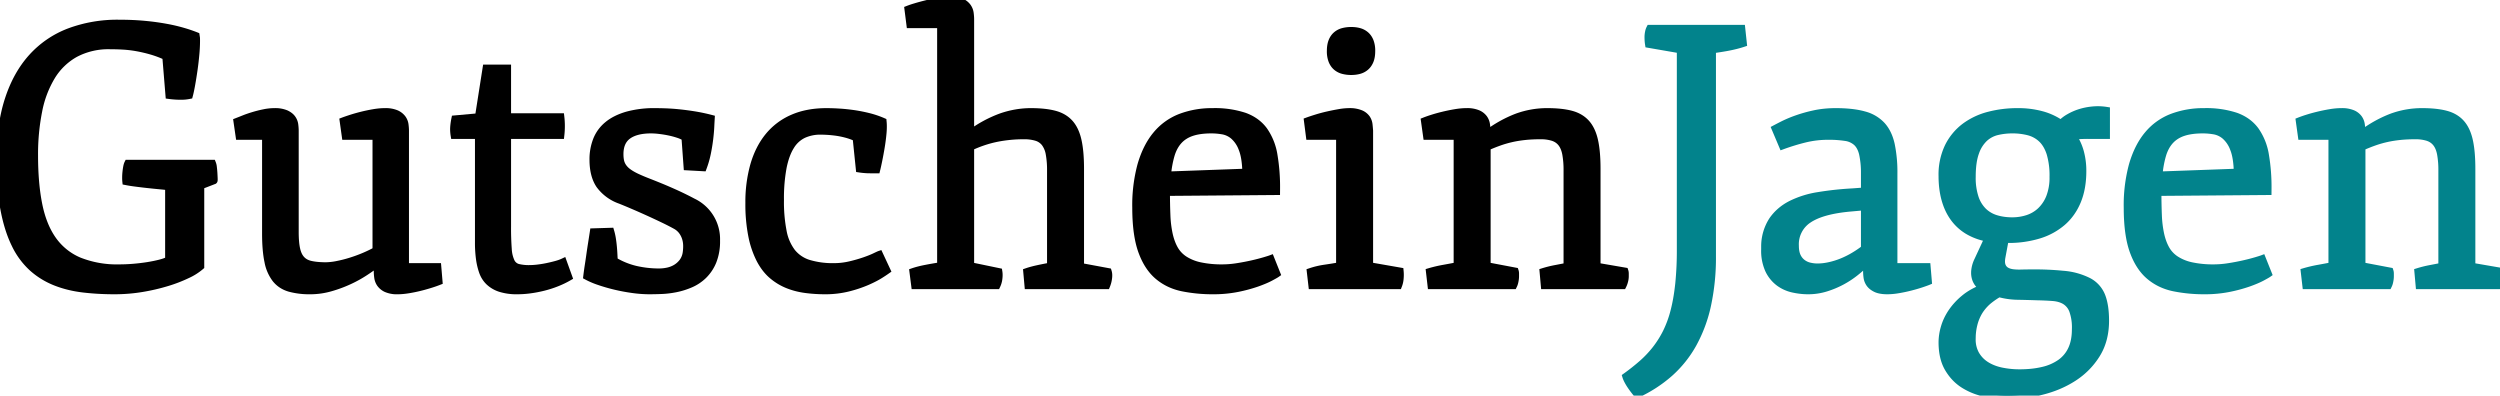 <svg viewBox="0 0 330.004 52.223" xmlns="http://www.w3.org/2000/svg">
  <g style="stroke:black;stroke-width:0.25mm;fill:black">
    <path
      d="M 25.879 4.715 L 25.926 5.02 A 13.867 13.867 0 0 1 25.931 5.384 A 19.291 19.291 0 0 1 25.856 7.012 A 38.284 38.284 0 0 1 25.61 9.18 Q 25.457 10.246 25.293 11.16 Q 25.129 12.074 24.989 12.59 A 5.385 5.385 0 0 1 23.854 12.697 A 8.097 8.097 0 0 1 23.723 12.696 A 11.664 11.664 0 0 1 22.317 12.59 L 21.895 7.457 A 13.337 13.337 0 0 0 19.95 6.731 A 18.793 18.793 0 0 0 18.028 6.285 A 15.256 15.256 0 0 0 16.211 6.074 Q 15.332 6.028 14.559 6.028 A 9.382 9.382 0 0 0 9.942 7.082 A 8.452 8.452 0 0 0 6.848 10.047 A 13.839 13.839 0 0 0 5.102 14.629 A 29.185 29.185 0 0 0 4.551 20.512 Q 4.551 24.238 5.114 27.028 Q 5.676 29.817 6.989 31.668 A 8.054 8.054 0 0 0 10.457 34.446 A 13.498 13.498 0 0 0 15.778 35.371 A 22.199 22.199 0 0 0 17.641 35.289 Q 18.614 35.207 19.493 35.067 Q 20.371 34.926 21.11 34.738 Q 21.848 34.551 22.27 34.317 L 22.27 24.637 L 22.223 24.637 A 25.389 25.389 0 0 0 21.145 24.52 A 114.826 114.826 0 0 1 19.528 24.356 A 70.215 70.215 0 0 1 17.864 24.156 A 17.605 17.605 0 0 1 16.621 23.957 A 4.393 4.393 0 0 1 16.598 23.442 A 6.834 6.834 0 0 1 16.633 22.762 Q 16.668 22.41 16.727 22.082 Q 16.786 21.754 16.879 21.567 L 28.036 21.567 A 1.76 1.76 0 0 1 28.153 22.071 A 11.117 11.117 0 0 1 28.223 22.821 A 31.679 31.679 0 0 1 28.258 23.512 Q 28.27 23.817 28.246 23.84 L 26.489 24.52 L 26.489 35.16 A 7.421 7.421 0 0 1 24.754 36.262 A 18.582 18.582 0 0 1 22.094 37.293 A 25.728 25.728 0 0 1 18.789 38.067 A 21.857 21.857 0 0 1 15.121 38.371 Q 12.942 38.371 10.973 38.137 Q 9.004 37.903 7.317 37.235 Q 5.629 36.567 4.282 35.371 A 10.046 10.046 0 0 1 1.985 32.254 Q 1.036 30.332 0.52 27.59 Q 0.004 24.848 0.004 21.074 Q 0.004 16.551 1.094 13.176 Q 2.184 9.801 4.223 7.551 A 12.705 12.705 0 0 1 9.168 4.188 A 18.095 18.095 0 0 1 15.684 3.074 Q 17.559 3.074 19.141 3.227 A 31.5 31.5 0 0 1 22.012 3.625 A 22.645 22.645 0 0 1 24.274 4.164 A 18.531 18.531 0 0 1 25.879 4.715 Z"
      id="0" vector-effect="non-scaling-stroke" />
    <path
      d="M 35.067 30.824 L 35.067 17.981 L 31.575 17.981 L 31.293 16.035 A 57.911 57.911 0 0 0 32.149 15.696 Q 32.7 15.473 33.391 15.262 A 15.929 15.929 0 0 1 34.821 14.899 A 6.913 6.913 0 0 1 36.215 14.746 A 3.701 3.701 0 0 1 37.75 15.004 Q 38.301 15.262 38.571 15.637 A 1.786 1.786 0 0 1 38.899 16.457 Q 38.957 16.903 38.957 17.254 L 38.957 30.613 Q 38.957 31.996 39.145 32.863 Q 39.332 33.731 39.778 34.223 Q 40.223 34.715 40.95 34.891 Q 41.676 35.067 42.778 35.09 A 5.389 5.389 0 0 0 42.951 35.093 A 7.995 7.995 0 0 0 44.43 34.938 A 16.673 16.673 0 0 0 46.293 34.469 A 19.276 19.276 0 0 0 48.11 33.801 Q 48.989 33.426 49.645 33.051 L 49.645 17.981 L 45.59 17.981 L 45.309 15.965 Q 45.614 15.848 46.258 15.637 A 22.066 22.066 0 0 1 47.688 15.227 A 20.85 20.85 0 0 1 49.293 14.887 Q 50.114 14.746 50.793 14.746 A 3.616 3.616 0 0 1 52.317 15.004 A 2.063 2.063 0 0 1 53.125 15.637 A 1.786 1.786 0 0 1 53.454 16.457 Q 53.512 16.903 53.512 17.254 L 53.512 35.207 L 57.778 35.207 L 57.942 37.153 A 14.094 14.094 0 0 1 57.016 37.481 A 23.109 23.109 0 0 1 55.598 37.891 Q 54.825 38.09 53.993 38.231 Q 53.161 38.371 52.504 38.371 A 3.478 3.478 0 0 1 50.981 38.102 A 2.003 2.003 0 0 1 50.184 37.446 A 1.949 1.949 0 0 1 49.868 36.602 A 6.444 6.444 0 0 1 49.809 35.793 L 49.809 34.832 L 49.739 34.832 A 27.542 27.542 0 0 1 48.192 35.922 A 16.008 16.008 0 0 1 46.094 37.082 A 16.831 16.831 0 0 1 43.621 37.996 Q 42.309 38.371 40.973 38.371 A 9.907 9.907 0 0 1 38.231 38.043 Q 37.106 37.715 36.403 36.86 A 5.402 5.402 0 0 1 35.383 34.539 Q 35.067 33.074 35.067 30.824 Z"
      id="1" vector-effect="non-scaling-stroke" />
    <path
      d="M 63.168 29.723 L 63.168 17.863 L 59.957 17.863 A 5.093 5.093 0 0 1 59.889 17.061 A 3.866 3.866 0 0 1 59.899 16.785 A 8.692 8.692 0 0 1 60.051 15.707 L 63.168 15.426 L 64.176 9.004 L 66.989 9.004 L 66.989 15.426 L 74.02 15.426 A 10.322 10.322 0 0 1 74.09 16.633 A 10.932 10.932 0 0 1 74.02 17.863 L 66.989 17.863 L 66.989 29.934 A 36.57 36.57 0 0 0 67.082 32.887 A 4.494 4.494 0 0 0 67.481 34.563 A 1.412 1.412 0 0 0 68.36 35.301 A 5.893 5.893 0 0 0 69.918 35.465 A 9.378 9.378 0 0 0 70.973 35.395 A 13.887 13.887 0 0 0 72.204 35.196 Q 72.825 35.067 73.387 34.914 Q 73.95 34.762 74.348 34.574 L 75.075 36.59 Q 74.348 37.012 73.493 37.352 Q 72.637 37.692 71.746 37.914 A 16.026 16.026 0 0 1 69.977 38.254 A 12.696 12.696 0 0 1 68.301 38.371 A 7.162 7.162 0 0 1 66.039 38.067 A 3.897 3.897 0 0 1 64.563 37.211 Q 63.989 36.66 63.707 35.875 A 8.544 8.544 0 0 1 63.297 34.129 A 15.635 15.635 0 0 1 63.168 32.055 L 63.168 29.723 Z"
      id="2" vector-effect="non-scaling-stroke" />
    <path
      d="M 78.332 30.613 L 80.606 30.543 Q 80.746 31.012 80.829 31.539 A 16.51 16.51 0 0 1 80.957 32.582 A 23.845 23.845 0 0 1 81.028 33.578 A 47.605 47.605 0 0 0 81.075 34.41 A 9.972 9.972 0 0 0 83.887 35.559 A 13.633 13.633 0 0 0 87.051 35.91 A 5.355 5.355 0 0 0 88.118 35.793 A 3.538 3.538 0 0 0 89.196 35.383 A 3.133 3.133 0 0 0 90.086 34.598 A 2.628 2.628 0 0 0 90.59 33.356 Q 90.661 32.887 90.649 32.371 A 3.415 3.415 0 0 0 90.473 31.363 A 3.042 3.042 0 0 0 89.993 30.461 A 2.609 2.609 0 0 0 89.161 29.77 A 31.247 31.247 0 0 0 87.579 28.961 A 99.037 99.037 0 0 0 85.598 28.035 Q 84.567 27.567 83.582 27.145 A 76.672 76.672 0 0 0 81.895 26.442 A 5.738 5.738 0 0 1 79.141 24.426 Q 78.286 23.16 78.286 21.074 A 6.947 6.947 0 0 1 78.754 18.473 Q 79.223 17.301 80.219 16.481 Q 81.215 15.66 82.774 15.203 A 13.3 13.3 0 0 1 86.489 14.746 A 44.596 44.596 0 0 1 87.766 14.77 A 26.166 26.166 0 0 1 89.512 14.887 A 35.4 35.4 0 0 1 91.586 15.156 A 23.903 23.903 0 0 1 93.871 15.637 Q 93.848 16.035 93.813 16.75 Q 93.778 17.465 93.672 18.344 A 23.593 23.593 0 0 1 93.368 20.207 A 12.56 12.56 0 0 1 92.817 22.129 L 90.707 22.012 L 90.426 18.145 A 4.349 4.349 0 0 0 89.477 17.723 Q 88.903 17.535 88.27 17.406 A 14.391 14.391 0 0 0 87.016 17.207 A 9.685 9.685 0 0 0 85.95 17.137 Q 83.957 17.137 82.891 17.91 Q 81.825 18.684 81.825 20.348 Q 81.825 20.84 81.907 21.238 Q 81.989 21.637 82.223 22 A 2.767 2.767 0 0 0 82.891 22.692 Q 83.325 23.02 84.004 23.348 A 24.364 24.364 0 0 0 85.493 23.981 A 96.046 96.046 0 0 1 87.192 24.66 Q 88.106 25.035 89.172 25.516 A 41.283 41.283 0 0 1 91.481 26.653 A 5.444 5.444 0 0 1 94.575 31.762 A 7.042 7.042 0 0 1 94.106 34.492 A 5.523 5.523 0 0 1 92.875 36.344 A 5.679 5.679 0 0 1 91.164 37.492 Q 90.215 37.903 89.231 38.102 Q 88.246 38.301 87.321 38.336 A 43.073 43.073 0 0 1 85.715 38.371 A 16.184 16.184 0 0 1 83.5 38.207 A 24.113 24.113 0 0 1 81.192 37.774 Q 80.067 37.504 79.082 37.164 A 10.315 10.315 0 0 1 77.465 36.473 A 40.595 40.595 0 0 1 77.664 35.031 A 69.736 69.736 0 0 0 77.864 33.684 A 70.539 70.539 0 0 1 78.075 32.266 A 353.776 353.776 0 0 0 78.332 30.613 Z"
      id="3" vector-effect="non-scaling-stroke" />
    <path
      d="M 113.442 22.293 L 113.02 18.192 A 8.056 8.056 0 0 0 111.637 17.699 A 11.019 11.019 0 0 0 110.254 17.43 Q 109.598 17.348 109.082 17.324 A 18.552 18.552 0 0 0 108.332 17.301 A 5.365 5.365 0 0 0 106.071 17.758 A 3.941 3.941 0 0 0 104.395 19.281 Q 103.715 20.348 103.364 22.094 A 22.237 22.237 0 0 0 103.012 26.395 A 20.368 20.368 0 0 0 103.375 30.59 A 6.412 6.412 0 0 0 104.559 33.297 A 4.531 4.531 0 0 0 106.739 34.762 A 10.972 10.972 0 0 0 110.114 35.207 Q 111.168 35.207 112.211 34.961 A 19.262 19.262 0 0 0 114.098 34.422 Q 114.942 34.129 115.481 33.871 Q 116.02 33.613 116.09 33.59 L 117.075 35.699 A 18.208 18.208 0 0 1 116.207 36.274 Q 115.528 36.707 114.461 37.176 A 16.19 16.19 0 0 1 111.977 38.008 A 12.396 12.396 0 0 1 108.895 38.371 A 19.581 19.581 0 0 1 106.352 38.207 Q 105.098 38.043 103.985 37.598 Q 102.871 37.153 101.934 36.356 Q 100.996 35.559 100.317 34.27 A 12.016 12.016 0 0 1 99.25 31.141 A 21.38 21.38 0 0 1 98.864 26.793 A 17.94 17.94 0 0 1 99.508 21.801 Q 100.153 19.574 101.43 18.004 A 8.415 8.415 0 0 1 104.629 15.59 Q 106.551 14.746 109.106 14.746 A 27.064 27.064 0 0 1 110.805 14.805 Q 111.731 14.863 112.704 15.004 Q 113.676 15.145 114.661 15.391 Q 115.645 15.637 116.559 16.035 A 6.549 6.549 0 0 1 116.591 16.708 A 9.823 9.823 0 0 1 116.547 17.606 Q 116.465 18.496 116.313 19.41 Q 116.161 20.324 115.996 21.133 Q 115.832 21.942 115.715 22.41 A 47.15 47.15 0 0 1 114.567 22.399 A 9.882 9.882 0 0 1 113.442 22.293 Z"
      id="4" vector-effect="non-scaling-stroke" />
    <path
      d="M 120.754 37.692 L 120.52 35.863 Q 121.2 35.629 122.149 35.442 A 46.882 46.882 0 0 1 124.176 35.09 L 124.176 3.238 L 120.121 3.238 L 119.864 1.223 A 11.176 11.176 0 0 1 120.801 0.906 Q 121.457 0.707 122.254 0.508 A 26.086 26.086 0 0 1 123.883 0.156 Q 124.715 0.004 125.395 0.004 A 3.616 3.616 0 0 1 126.918 0.262 A 2.015 2.015 0 0 1 127.727 0.906 Q 127.996 1.293 128.055 1.738 Q 128.114 2.184 128.114 2.535 L 128.114 17.606 A 15.918 15.918 0 0 1 132.204 15.403 Q 134.137 14.746 136.082 14.746 Q 137.934 14.746 139.188 15.074 Q 140.442 15.403 141.204 16.246 Q 141.965 17.09 142.293 18.555 Q 142.621 20.02 142.621 22.293 L 142.621 35.184 L 146.278 35.863 Q 146.395 36.238 146.313 36.778 A 3.673 3.673 0 0 1 146.067 37.692 L 135.707 37.692 L 135.543 35.863 Q 136.153 35.653 137.02 35.465 Q 137.887 35.278 138.684 35.137 L 138.684 22.528 A 11.778 11.778 0 0 0 138.508 20.301 A 3.336 3.336 0 0 0 137.922 18.883 A 2.217 2.217 0 0 0 136.832 18.133 A 5.486 5.486 0 0 0 135.145 17.91 A 18.304 18.304 0 0 0 131.594 18.25 A 15.18 15.18 0 0 0 128.114 19.41 L 128.114 35.09 L 131.84 35.863 A 2.708 2.708 0 0 1 131.875 36.309 A 3.647 3.647 0 0 1 131.84 36.801 A 2.844 2.844 0 0 1 131.582 37.692 L 120.754 37.692 Z"
      id="5" vector-effect="non-scaling-stroke" />
    <path
      d="M 168.496 25.27 L 153.965 25.387 A 72.419 72.419 0 0 0 154.024 28.434 A 14.445 14.445 0 0 0 154.329 30.93 Q 154.575 32.043 155.043 32.875 Q 155.512 33.707 156.344 34.258 A 6.226 6.226 0 0 0 158.407 35.09 A 13.621 13.621 0 0 0 161.395 35.371 A 12.499 12.499 0 0 0 163.329 35.207 Q 164.371 35.043 165.297 34.832 A 25.451 25.451 0 0 0 166.891 34.422 Q 167.559 34.223 167.746 34.153 L 168.543 36.145 Q 168.379 36.262 167.7 36.625 Q 167.02 36.988 165.93 37.375 A 19.581 19.581 0 0 1 163.364 38.067 A 16.022 16.022 0 0 1 160.129 38.371 A 19.898 19.898 0 0 1 156.086 37.985 Q 154.223 37.598 152.864 36.449 Q 151.504 35.301 150.731 33.192 Q 149.957 31.082 149.934 27.613 A 31.578 31.578 0 0 1 149.933 27.397 A 20.211 20.211 0 0 1 150.625 21.754 Q 151.34 19.317 152.653 17.758 A 7.772 7.772 0 0 1 155.852 15.473 A 11.693 11.693 0 0 1 160.082 14.746 A 12.435 12.435 0 0 1 164.278 15.344 Q 165.918 15.942 166.856 17.219 A 7.829 7.829 0 0 1 168.157 20.488 A 25.134 25.134 0 0 1 168.498 24.935 A 39.887 39.887 0 0 1 168.496 25.27 Z M 154.106 23.113 L 164.465 22.738 Q 164.418 20.746 163.961 19.621 A 4.144 4.144 0 0 0 162.836 17.946 A 3.028 3.028 0 0 0 161.395 17.266 Q 160.621 17.137 159.918 17.137 Q 158.395 17.137 157.352 17.477 Q 156.309 17.817 155.629 18.543 Q 154.95 19.27 154.598 20.406 A 13.246 13.246 0 0 0 154.106 23.113 Z"
      id="6" vector-effect="non-scaling-stroke" />
    <path
      d="M 173.184 37.692 L 172.973 35.863 A 10.782 10.782 0 0 1 174.907 35.406 Q 175.95 35.254 176.84 35.09 L 176.84 17.981 L 172.856 17.981 L 172.598 15.965 Q 173.043 15.801 173.758 15.578 A 19.643 19.643 0 0 1 175.246 15.18 A 29.175 29.175 0 0 1 176.77 14.875 A 7.778 7.778 0 0 1 178.059 14.746 A 3.772 3.772 0 0 1 179.618 15.004 A 1.864 1.864 0 0 1 180.414 15.637 A 1.822 1.822 0 0 1 180.707 16.457 A 21.107 21.107 0 0 1 180.778 17.254 L 180.778 35.09 L 184.809 35.793 A 4.827 4.827 0 0 1 184.832 36.274 A 5.566 5.566 0 0 1 184.809 36.778 A 3.142 3.142 0 0 1 184.598 37.692 L 173.184 37.692 Z M 178.364 9.426 Q 177.801 9.426 177.297 9.297 A 2.18 2.18 0 0 1 176.418 8.852 Q 176.043 8.535 175.832 8.02 A 3.422 3.422 0 0 1 175.621 6.731 Q 175.621 5.957 175.832 5.442 Q 176.043 4.926 176.418 4.61 A 2.18 2.18 0 0 1 177.297 4.164 Q 177.801 4.035 178.364 4.035 Q 178.926 4.035 179.407 4.164 A 2.19 2.19 0 0 1 180.262 4.61 Q 180.637 4.926 180.848 5.442 A 3.422 3.422 0 0 1 181.059 6.731 Q 181.059 7.504 180.848 8.02 Q 180.637 8.535 180.262 8.852 A 2.19 2.19 0 0 1 179.407 9.297 Q 178.926 9.426 178.364 9.426 Z"
      id="7" vector-effect="non-scaling-stroke" />
    <path
      d="M 188.911 37.692 L 188.7 35.863 A 17.177 17.177 0 0 1 190.539 35.43 A 139.925 139.925 0 0 0 192.356 35.09 L 192.356 17.981 L 188.325 17.981 L 188.043 15.965 A 14.094 14.094 0 0 1 188.969 15.637 A 20.365 20.365 0 0 1 190.422 15.227 A 22.598 22.598 0 0 1 192.063 14.887 Q 192.895 14.746 193.575 14.746 A 3.616 3.616 0 0 1 195.098 15.004 A 1.965 1.965 0 0 1 195.895 15.637 A 1.857 1.857 0 0 1 196.211 16.457 Q 196.27 16.903 196.293 17.254 L 196.293 17.653 A 16.005 16.005 0 0 1 200.207 15.461 A 11.536 11.536 0 0 1 204.262 14.746 Q 206.114 14.746 207.368 15.074 Q 208.621 15.403 209.383 16.246 Q 210.145 17.09 210.473 18.555 Q 210.801 20.02 210.801 22.293 L 210.801 35.16 L 214.481 35.793 Q 214.528 35.934 214.528 36.121 L 214.528 36.473 Q 214.528 36.801 214.422 37.164 A 2.605 2.605 0 0 1 214.223 37.692 L 203.864 37.692 L 203.7 35.863 A 14.828 14.828 0 0 1 205.293 35.465 A 132.982 132.982 0 0 0 206.864 35.16 L 206.864 22.528 A 11.778 11.778 0 0 0 206.688 20.301 Q 206.512 19.41 206.09 18.883 Q 205.668 18.356 204.989 18.133 A 5.395 5.395 0 0 0 203.325 17.91 Q 202.27 17.91 201.344 18.004 Q 200.418 18.098 199.575 18.285 Q 198.731 18.473 197.934 18.754 Q 197.137 19.035 196.293 19.41 L 196.293 35.09 L 199.996 35.793 Q 200.043 35.934 200.043 36.121 L 200.043 36.473 Q 200.043 36.801 199.961 37.164 A 2.036 2.036 0 0 1 199.786 37.692 L 188.911 37.692 Z"
      id="8" vector-effect="non-scaling-stroke" />
    <g style="fill:#02838c;stroke:#02838c">
      <path
        d="M 221.817 32.934 L 221.817 6.567 L 217.621 5.84 A 5.407 5.407 0 0 1 217.563 5.313 A 7.847 7.847 0 0 1 217.551 4.903 A 3.124 3.124 0 0 1 217.621 4.246 A 1.788 1.788 0 0 1 217.786 3.754 L 229.903 3.754 L 230.114 5.723 A 13.583 13.583 0 0 1 229.188 5.992 Q 228.684 6.121 228.133 6.227 Q 227.582 6.332 227.043 6.414 Q 226.504 6.496 226.036 6.567 L 226.036 33.778 A 29.855 29.855 0 0 1 225.391 40.27 A 18.827 18.827 0 0 1 223.493 45.391 A 14.799 14.799 0 0 1 220.387 49.27 A 17.58 17.58 0 0 1 216.121 52.035 A 9.132 9.132 0 0 1 215.676 51.496 A 11.289 11.289 0 0 1 215.231 50.875 A 6.712 6.712 0 0 1 214.856 50.242 Q 214.692 49.926 214.621 49.692 A 28.082 28.082 0 0 0 216.778 47.981 A 14.002 14.002 0 0 0 218.559 46.094 A 13.227 13.227 0 0 0 219.965 43.856 A 14.27 14.27 0 0 0 220.985 41.055 Q 221.395 39.473 221.606 37.481 A 43.62 43.62 0 0 0 221.817 32.934 Z"
        id="9" vector-effect="non-scaling-stroke" />
      <path
        d="M 232.95 32.934 L 232.95 32.465 A 6.36 6.36 0 0 1 233.957 29.078 Q 234.871 27.754 236.395 26.969 A 12.324 12.324 0 0 1 239.993 25.832 A 41.349 41.349 0 0 1 244.528 25.34 L 246.121 25.223 L 246.121 22.785 A 11.618 11.618 0 0 0 245.864 20.266 Q 245.629 19.317 245.079 18.801 A 2.756 2.756 0 0 0 243.602 18.133 A 14.401 14.401 0 0 0 241.317 17.981 A 12.806 12.806 0 0 0 238.246 18.344 Q 236.77 18.707 235.293 19.246 L 234.332 16.973 A 55.097 55.097 0 0 1 235.352 16.446 A 15.9 15.9 0 0 1 237.098 15.707 A 18.835 18.835 0 0 1 239.454 15.039 Q 240.778 14.746 242.325 14.746 Q 244.575 14.746 246.063 15.168 A 4.873 4.873 0 0 1 248.418 16.551 Q 249.286 17.512 249.637 19.082 A 18.037 18.037 0 0 1 249.989 22.949 L 249.989 35.207 L 254.371 35.207 L 254.536 37.153 Q 254.254 37.27 253.621 37.481 A 21.156 21.156 0 0 1 252.215 37.891 A 19.8 19.8 0 0 1 250.621 38.231 A 8.824 8.824 0 0 1 249.145 38.371 Q 248.161 38.371 247.61 38.102 Q 247.059 37.832 246.789 37.446 Q 246.52 37.059 246.461 36.602 A 6.444 6.444 0 0 1 246.403 35.793 L 246.403 34.692 L 246.356 34.692 A 17.941 17.941 0 0 1 244.985 35.91 A 11.926 11.926 0 0 1 243.192 37.106 A 11.9 11.9 0 0 1 241.059 38.008 A 7.879 7.879 0 0 1 238.668 38.371 Q 237.707 38.371 236.688 38.149 A 4.85 4.85 0 0 1 234.836 37.317 A 4.519 4.519 0 0 1 233.477 35.653 A 6.083 6.083 0 0 1 232.95 32.934 Z M 246.121 32.817 L 246.121 27.285 L 244.293 27.449 Q 240.543 27.778 238.762 28.961 A 3.89 3.89 0 0 0 236.981 32.418 Q 236.981 33.262 237.227 33.801 A 2.267 2.267 0 0 0 237.895 34.668 A 2.492 2.492 0 0 0 238.844 35.125 Q 239.371 35.254 239.934 35.254 A 7.193 7.193 0 0 0 241.223 35.125 A 9.891 9.891 0 0 0 242.723 34.715 Q 243.52 34.434 244.375 33.965 A 13.92 13.92 0 0 0 246.121 32.817 Z"
        id="10" vector-effect="non-scaling-stroke" />
      <path
        d="M 261.075 34.363 L 262.434 31.434 A 7.806 7.806 0 0 1 259.75 30.461 A 6.309 6.309 0 0 1 257.864 28.715 Q 257.114 27.66 256.739 26.278 Q 256.364 24.895 256.364 23.231 A 8.515 8.515 0 0 1 257.184 19.34 A 7.395 7.395 0 0 1 259.375 16.703 A 9.098 9.098 0 0 1 262.539 15.215 A 14.815 14.815 0 0 1 266.301 14.746 A 11.828 11.828 0 0 1 269.559 15.156 A 8.105 8.105 0 0 1 272.043 16.317 A 4.807 4.807 0 0 1 273.133 15.485 A 7.168 7.168 0 0 1 274.586 14.852 Q 275.371 14.606 276.262 14.524 A 7.151 7.151 0 0 1 276.918 14.493 A 7.203 7.203 0 0 1 278.043 14.582 L 278.043 17.863 L 275.606 17.863 A 20.972 20.972 0 0 0 274.586 17.887 A 18.69 18.69 0 0 0 273.637 17.957 Q 274.293 18.918 274.61 20.078 A 9.456 9.456 0 0 1 274.926 22.574 Q 274.926 24.824 274.235 26.512 Q 273.543 28.199 272.254 29.324 A 8.583 8.583 0 0 1 269.137 31.024 A 13.657 13.657 0 0 1 265.036 31.598 L 264.684 31.598 L 264.239 33.988 Q 264.121 34.692 264.297 35.113 A 1.254 1.254 0 0 0 264.848 35.746 Q 265.223 35.957 265.75 36.016 A 7.208 7.208 0 0 0 266.546 36.058 A 8.888 8.888 0 0 0 266.887 36.051 A 68.889 68.889 0 0 1 268.351 36.035 A 37.455 37.455 0 0 1 272.336 36.215 A 8.905 8.905 0 0 1 275.723 37.153 A 3.748 3.748 0 0 1 277.446 39.11 Q 277.926 40.363 277.926 42.332 Q 277.926 44.91 276.754 46.785 Q 275.582 48.66 273.707 49.867 Q 271.832 51.074 269.5 51.649 A 19.491 19.491 0 0 1 264.825 52.223 A 14.743 14.743 0 0 1 261.918 51.871 A 8.346 8.346 0 0 1 259.188 50.758 Q 257.957 49.973 257.161 48.613 Q 256.364 47.254 256.364 45.168 A 7.058 7.058 0 0 1 256.657 43.246 Q 256.95 42.215 257.594 41.242 A 8.613 8.613 0 0 1 259.258 39.414 Q 260.278 38.559 261.707 38.02 A 28.4 28.4 0 0 0 261.274 37.598 Q 261.004 37.34 260.829 36.918 A 2.513 2.513 0 0 1 260.664 35.952 A 4.075 4.075 0 0 1 260.664 35.875 A 4.038 4.038 0 0 1 261.075 34.363 Z M 260.325 44.512 A 6.265 6.265 0 0 0 260.321 44.732 A 4.01 4.01 0 0 0 260.793 46.75 A 4.075 4.075 0 0 0 262.188 48.203 Q 263.067 48.754 264.215 48.988 A 11.809 11.809 0 0 0 266.582 49.223 Q 268.293 49.223 269.664 48.895 A 6.564 6.564 0 0 0 271.996 47.875 A 4.463 4.463 0 0 0 273.461 46.094 Q 273.965 45.004 273.965 43.457 A 6.669 6.669 0 0 0 273.602 40.973 A 2.499 2.499 0 0 0 272.571 39.719 Q 271.903 39.332 270.977 39.262 Q 270.051 39.192 268.95 39.168 A 183.811 183.811 0 0 0 266.301 39.098 A 9.876 9.876 0 0 1 263.864 38.746 A 10.282 10.282 0 0 0 262.598 39.602 Q 261.989 40.082 261.496 40.75 Q 261.004 41.418 260.688 42.332 A 7.549 7.549 0 0 0 260.325 44.512 Z M 265.621 29.16 Q 266.676 29.16 267.649 28.844 A 4.546 4.546 0 0 0 269.371 27.824 A 4.995 4.995 0 0 0 270.567 26.02 A 7.134 7.134 0 0 0 271.012 23.348 A 10.195 10.195 0 0 0 270.614 20.219 Q 270.215 19.012 269.489 18.332 Q 268.762 17.653 267.778 17.395 A 8.498 8.498 0 0 0 265.621 17.137 A 8.693 8.693 0 0 0 263.653 17.36 Q 262.692 17.582 261.954 18.25 A 4.632 4.632 0 0 0 260.77 20.137 Q 260.325 21.356 260.325 23.348 A 8.325 8.325 0 0 0 260.723 26.125 A 4.495 4.495 0 0 0 261.825 27.906 A 4.118 4.118 0 0 0 263.5 28.867 Q 264.473 29.16 265.621 29.16 Z"
        id="11" vector-effect="non-scaling-stroke" />
      <path
        d="M 299.371 25.27 L 284.84 25.387 A 72.419 72.419 0 0 0 284.899 28.434 A 14.445 14.445 0 0 0 285.204 30.93 Q 285.45 32.043 285.918 32.875 Q 286.387 33.707 287.219 34.258 A 6.226 6.226 0 0 0 289.282 35.09 A 13.621 13.621 0 0 0 292.27 35.371 A 12.499 12.499 0 0 0 294.204 35.207 Q 295.246 35.043 296.172 34.832 A 25.451 25.451 0 0 0 297.766 34.422 Q 298.434 34.223 298.621 34.153 L 299.418 36.145 Q 299.254 36.262 298.575 36.625 Q 297.895 36.988 296.805 37.375 A 19.581 19.581 0 0 1 294.239 38.067 A 16.022 16.022 0 0 1 291.004 38.371 A 19.898 19.898 0 0 1 286.961 37.985 Q 285.098 37.598 283.739 36.449 Q 282.379 35.301 281.606 33.192 Q 280.832 31.082 280.809 27.613 A 31.578 31.578 0 0 1 280.808 27.397 A 20.211 20.211 0 0 1 281.5 21.754 Q 282.215 19.317 283.528 17.758 A 7.772 7.772 0 0 1 286.727 15.473 A 11.693 11.693 0 0 1 290.957 14.746 A 12.435 12.435 0 0 1 295.153 15.344 Q 296.793 15.942 297.731 17.219 A 7.829 7.829 0 0 1 299.032 20.488 A 25.134 25.134 0 0 1 299.373 24.935 A 39.887 39.887 0 0 1 299.371 25.27 Z M 284.981 23.113 L 295.34 22.738 Q 295.293 20.746 294.836 19.621 A 4.144 4.144 0 0 0 293.711 17.946 A 3.028 3.028 0 0 0 292.27 17.266 Q 291.496 17.137 290.793 17.137 Q 289.27 17.137 288.227 17.477 Q 287.184 17.817 286.504 18.543 Q 285.825 19.27 285.473 20.406 A 13.246 13.246 0 0 0 284.981 23.113 Z"
        id="12" vector-effect="non-scaling-stroke" />
      <path
        d="M 304.387 37.692 L 304.176 35.863 A 17.177 17.177 0 0 1 306.016 35.43 A 139.925 139.925 0 0 0 307.832 35.09 L 307.832 17.981 L 303.801 17.981 L 303.52 15.965 A 14.094 14.094 0 0 1 304.446 15.637 A 20.365 20.365 0 0 1 305.899 15.227 A 22.598 22.598 0 0 1 307.539 14.887 Q 308.371 14.746 309.051 14.746 A 3.616 3.616 0 0 1 310.575 15.004 A 1.965 1.965 0 0 1 311.371 15.637 A 1.857 1.857 0 0 1 311.688 16.457 Q 311.746 16.903 311.77 17.254 L 311.77 17.653 A 16.005 16.005 0 0 1 315.684 15.461 A 11.536 11.536 0 0 1 319.739 14.746 Q 321.59 14.746 322.844 15.074 Q 324.098 15.403 324.86 16.246 Q 325.621 17.09 325.95 18.555 Q 326.278 20.02 326.278 22.293 L 326.278 35.16 L 329.957 35.793 Q 330.004 35.934 330.004 36.121 L 330.004 36.473 Q 330.004 36.801 329.899 37.164 A 2.605 2.605 0 0 1 329.7 37.692 L 319.34 37.692 L 319.176 35.863 A 14.828 14.828 0 0 1 320.77 35.465 A 132.982 132.982 0 0 0 322.34 35.16 L 322.34 22.528 A 11.778 11.778 0 0 0 322.164 20.301 Q 321.989 19.41 321.567 18.883 Q 321.145 18.356 320.465 18.133 A 5.395 5.395 0 0 0 318.801 17.91 Q 317.746 17.91 316.821 18.004 Q 315.895 18.098 315.051 18.285 Q 314.207 18.473 313.411 18.754 Q 312.614 19.035 311.77 19.41 L 311.77 35.09 L 315.473 35.793 Q 315.52 35.934 315.52 36.121 L 315.52 36.473 Q 315.52 36.801 315.438 37.164 A 2.036 2.036 0 0 1 315.262 37.692 L 304.387 37.692 Z"
        id="13" vector-effect="non-scaling-stroke" />
    </g>
  </g>
</svg>